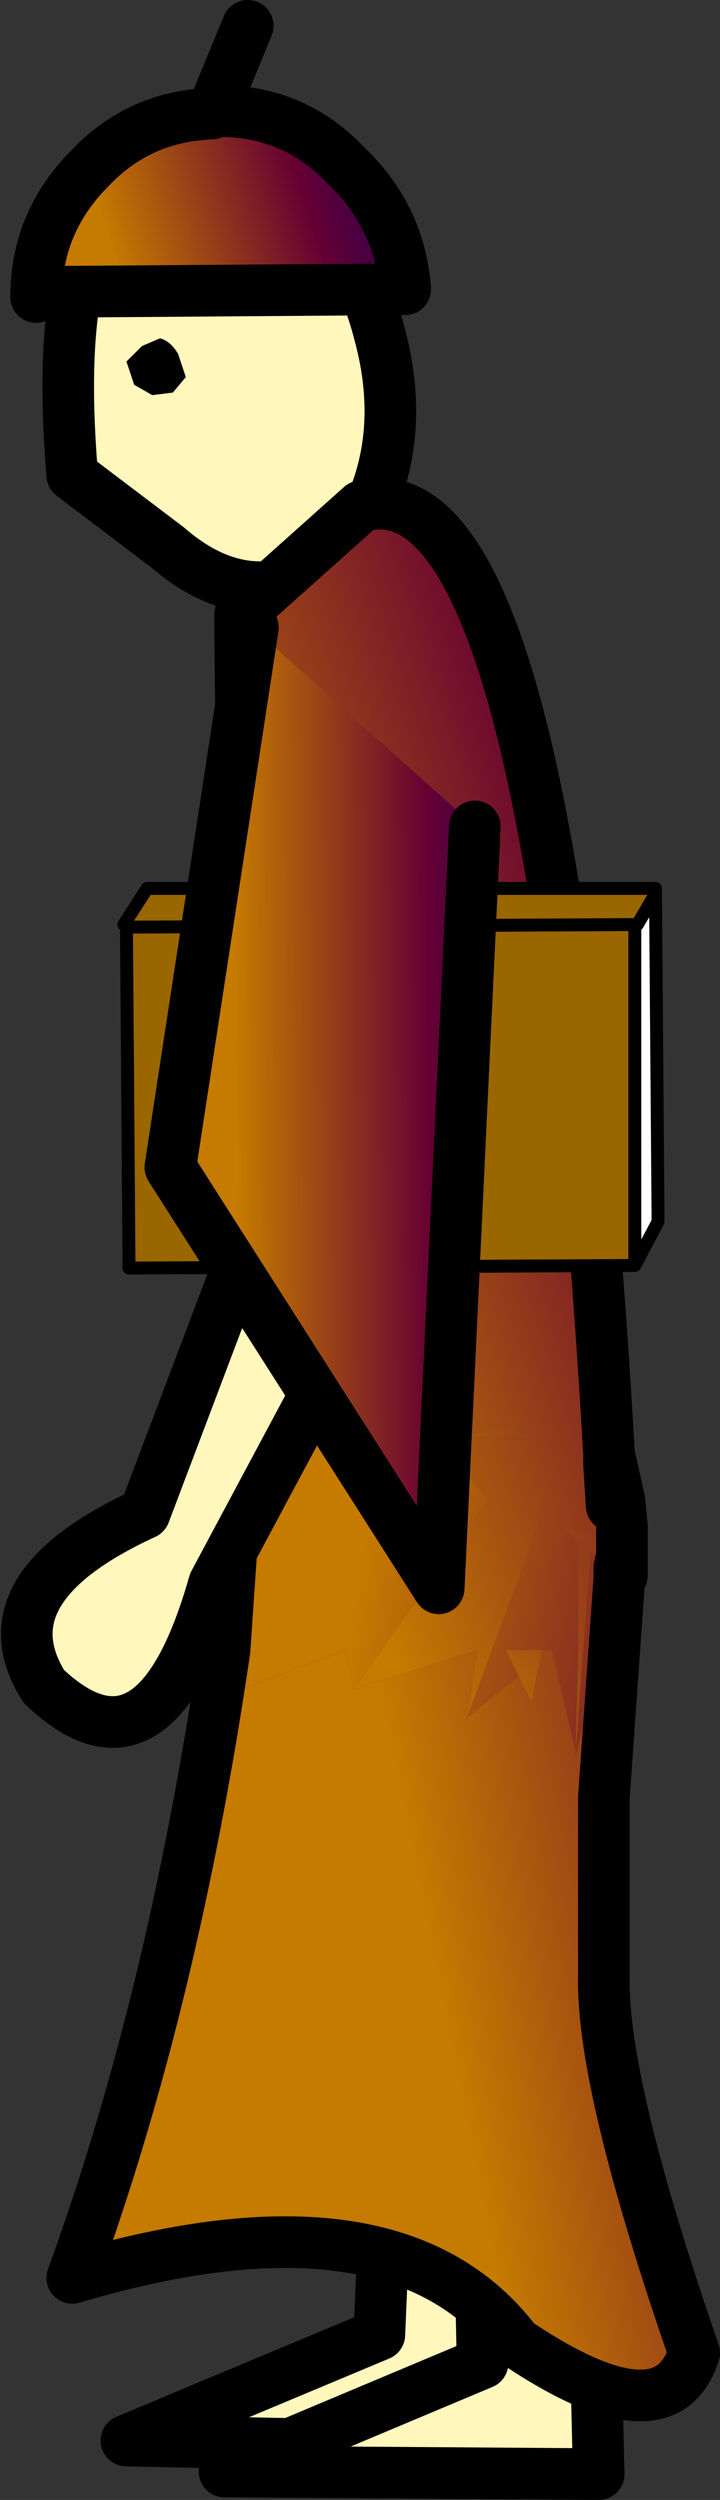 <?xml version="1.0" encoding="UTF-8" standalone="no"?>
<svg xmlns:xlink="http://www.w3.org/1999/xlink" height="48.4px" width="13.95px" xmlns="http://www.w3.org/2000/svg">
  <rect width="100%" height="100%" fill="#333333" stroke="none"/>
  <g transform="matrix(1.0, 0.0, 0.0, 1.0, 61.6, 30.4)">
    <path d="M-51.95 10.7 L-51.95 17.0 -59.15 16.85 -54.25 14.8 -54.15 12.45 -51.95 10.7" fill="#fff7bb" fill-rule="evenodd" stroke="none"/>
    <path d="M-51.95 10.7 L-54.15 12.45 -54.25 14.8 -59.15 16.85 -51.95 17.0 -51.95 10.7 Z" fill="none" stroke="#000000" stroke-linecap="round" stroke-linejoin="round" stroke-width="1.0"/>
    <path d="M-57.25 17.45 L-52.25 15.35 -52.3 13.0 -50.15 11.15 -50.0 17.5 -57.25 17.45" fill="#fff7bb" fill-rule="evenodd" stroke="none"/>
    <path d="M-57.25 17.45 L-50.0 17.5 -50.15 11.15 -52.3 13.0 -52.25 15.35 -57.25 17.45 Z" fill="none" stroke="#000000" stroke-linecap="round" stroke-linejoin="round" stroke-width="1.0"/>
    <path d="M-55.9 -26.65 Q-54.7 -25.7 -54.25 -23.95 -53.8 -22.3 -54.3 -20.9 -54.85 -19.45 -56.0 -19.1 -57.2 -18.8 -58.35 -19.8 L-60.2 -21.2 Q-60.45 -24.2 -59.9 -25.6 -59.4 -27.05 -58.25 -27.35 -57.05 -27.65 -55.9 -26.65" fill="#fff7bb" fill-rule="evenodd" stroke="none"/>
    <path d="M-55.9 -26.65 Q-54.7 -25.7 -54.25 -23.95 -53.8 -22.3 -54.3 -20.9 -54.85 -19.45 -56.0 -19.1 -57.2 -18.8 -58.35 -19.8 L-60.2 -21.2 Q-60.45 -24.2 -59.9 -25.6 -59.4 -27.05 -58.25 -27.35 -57.05 -27.65 -55.9 -26.65 Z" fill="none" stroke="#000000" stroke-linecap="round" stroke-linejoin="round" stroke-width="1.0"/>
    <path d="M-57.5 -28.2 L-57.35 -28.25 Q-55.9 -28.25 -54.9 -27.2 -53.85 -26.2 -53.75 -24.8 L-60.6 -24.75 -60.9 -24.65 Q-60.9 -26.1 -59.85 -27.15 -58.9 -28.15 -57.5 -28.2" fill="url(#gradient0)" fill-rule="evenodd" stroke="none"/>
    <path d="M-58.25 -22.8 L-58.65 -22.75 -59.0 -22.95 -59.15 -23.4 -58.85 -23.7 -58.5 -23.85 Q-58.3 -23.8 -58.15 -23.55 L-58.0 -23.1 -58.25 -22.8" fill="#000000" fill-rule="evenodd" stroke="none"/>
    <path d="M-57.5 -28.2 L-57.35 -28.25 Q-55.9 -28.25 -54.9 -27.2 -53.85 -26.2 -53.75 -24.8 L-60.6 -24.75 -60.9 -24.65 Q-60.9 -26.1 -59.85 -27.15 -58.9 -28.15 -57.5 -28.2 L-56.8 -29.9" fill="none" stroke="#000000" stroke-linecap="round" stroke-linejoin="round" stroke-width="1.0"/>
    <path d="M-56.8 -3.6 L-56.95 -18.5 -54.6 -20.6 Q-50.9 -21.6 -49.8 -2.25 L-49.8 -2.05 -49.75 -1.25 -49.65 -1.35 -49.6 -1.35 -49.55 -0.85 -49.55 -0.65 -49.55 -0.5 -49.95 -0.6 -50.75 -0.9 -50.85 -0.95 -51.1 -1.05 -52.55 2.85 -52.35 1.55 -54.75 2.3 -52.15 -1.35 -52.15 -1.4 -53.25 -2.6 -51.2 -2.55 -51.85 -2.8 -52.45 -2.65 -53.85 -4.15 -54.95 -2.9 -55.5 -3.2 -55.0 -3.35 -56.7 -3.6 -56.7 -3.8 -56.8 -3.6 M-49.55 -0.65 L-49.55 -0.5 -49.55 -0.65 M-56.4 -3.0 L-56.45 -2.95 -56.8 -2.75 -56.75 -2.9 -56.4 -3.0 M-50.4 -0.55 L-50.15 -0.35 -50.3 1.55 -50.45 3.6 -50.45 3.5 -50.4 1.55 -50.4 -0.55" fill="url(#gradient1)" fill-rule="evenodd" stroke="none"/>
    <path d="M-49.6 0.15 L-49.9 4.4 -49.9 7.85 Q-49.95 9.95 -48.15 15.15 -48.7 16.9 -51.6 14.95 -53.95 11.85 -60.2 13.7 -58.25 8.35 -57.25 1.55 L-57.15 1.55 -57.2 2.4 -54.9 1.55 -54.75 2.3 -52.35 1.55 -52.55 2.85 -51.55 2.05 -51.3 2.55 -51.1 1.55 -50.9 1.55 -50.45 3.5 -50.45 3.6 -49.95 1.55 Q-49.85 1.75 -49.85 1.55 L-49.65 0.1 -49.6 0.05 -49.6 0.0 -49.6 0.05 -49.6 0.15 M-57.0 -2.1 L-57.25 -2.65 -56.95 -2.65 -56.85 -2.65 -57.1 0.65 -56.95 -2.05 -57.0 -2.1 -56.95 -2.65 -57.0 -2.1 M-56.8 -3.6 L-56.7 -3.8 -56.7 -3.6 -56.8 -3.6 M-49.6 -0.05 L-49.6 -0.35 -49.55 -0.5 -49.55 -0.3 -49.6 -0.05" fill="url(#gradient2)" fill-rule="evenodd" stroke="none"/>
    <path d="M-56.95 -3.3 L-56.95 -3.35 -57.0 -3.55 -56.95 -3.55 -56.8 -3.6 -56.7 -3.6 -55.0 -3.35 -55.5 -3.2 -56.4 -3.0 -56.75 -2.9 -56.8 -2.9 -56.85 -2.9 -56.9 -3.05 -56.85 -3.05 -56.95 -3.3 M-56.95 -3.55 L-56.95 -3.35 -56.95 -3.55" fill="url(#gradient3)" fill-rule="evenodd" stroke="none"/>
    <path d="M-57.25 -2.65 L-57.35 -2.65 -57.45 -2.7 -57.3 -2.8 -57.15 -2.85 -56.95 -3.0 -56.9 -3.05 -56.85 -2.9 -56.8 -2.9 -56.75 -2.9 -56.8 -2.75 -56.45 -2.95 -56.4 -3.0 -55.5 -3.2 -54.95 -2.9 -53.45 -3.15 -52.45 -2.65 -51.85 -2.8 -51.2 -2.55 -53.25 -2.6 -53.6 -2.95 -55.5 -2.6 -56.85 -2.65 -56.95 -2.65 -56.95 -3.0 -56.95 -2.65 -57.25 -2.65" fill="url(#gradient4)" fill-rule="evenodd" stroke="none"/>
    <path d="M-49.55 0.1 L-49.6 0.15 -49.6 0.05 -49.55 0.1 M-57.45 -2.7 L-57.7 -2.75 -57.25 -2.95 -57.1 -3.0 -56.95 -3.05 -56.95 -3.0 -57.15 -2.85 -57.3 -2.8 -57.45 -2.7 M-53.25 -2.6 L-52.15 -1.4 -52.15 -1.35 -54.75 2.3 -54.9 1.55 -57.2 2.4 -57.15 1.55 -57.1 0.65 -56.85 -2.65 -55.5 -2.6 -53.6 -2.95 -53.25 -2.6 M-52.55 2.85 L-51.1 -1.05 -50.85 -0.95 -50.75 -0.9 -50.4 -0.55 -50.4 1.55 -50.45 3.5 -50.9 1.55 -51.1 1.55 -51.8 1.55 -51.55 2.05 -52.55 2.85 M-56.9 -3.05 L-56.95 -3.0 -56.95 -3.05 -56.85 -3.05 -56.9 -3.05 M-50.15 -0.35 L-49.6 0.05 -49.65 0.1 -49.95 1.55 -50.45 3.6 -50.3 1.55 -50.15 -0.35" fill="url(#gradient5)" fill-rule="evenodd" stroke="none"/>
    <path d="M-49.55 -0.3 L-49.35 0.1 -49.55 0.0 -49.55 -0.3 -49.55 0.0 -49.6 -0.05 -49.9 -0.2 -49.6 0.0 -49.6 0.05 -50.15 -0.35 -50.4 -0.55 -50.75 -0.9 -49.95 -0.6 -49.6 -0.35 -49.6 -0.05 -49.55 -0.3 M-49.55 0.1 L-49.4 0.2 -49.55 0.1 -49.6 0.05 -49.55 0.1" fill="url(#gradient6)" fill-rule="evenodd" stroke="none"/>
    <path d="M-49.55 -0.5 L-49.55 -0.3 -49.55 -0.5 -49.6 -0.35 -49.95 -0.6 -49.55 -0.5" fill="url(#gradient7)" fill-rule="evenodd" stroke="none"/>
    <path d="M-54.95 -2.9 L-53.85 -4.15 -52.45 -2.65 -53.45 -3.15 -54.95 -2.9" fill="url(#gradient8)" fill-rule="evenodd" stroke="none"/>
    <path d="M-51.1 1.55 L-51.3 2.55 -51.55 2.05 -51.8 1.55 -51.1 1.55" fill="url(#gradient9)" fill-rule="evenodd" stroke="none"/>
    <path d="M-57.5 1.55 L-57.4 1.55 -57.55 1.6 -57.5 1.55" fill="url(#gradient10)" fill-rule="evenodd" stroke="none"/>
    <path d="M-56.8 -3.6 L-56.95 -18.5 -54.6 -20.6 Q-50.9 -21.6 -49.8 -2.25 L-49.6 -1.35 -49.55 -0.85 -49.55 -0.65 -49.55 -0.5 -49.55 -0.3 -49.55 -0.5 -49.55 -0.65 M-49.55 0.0 L-49.55 0.1 M-49.6 0.15 L-49.9 4.4 -49.9 7.85 Q-49.95 9.95 -48.15 15.15 -48.7 16.9 -51.6 14.95 -53.95 11.85 -60.2 13.7 -58.25 8.35 -57.25 1.55 L-57.0 -2.1 -56.95 -2.65 -56.95 -3.0 -56.95 -3.05 -56.95 -3.3 -56.95 -3.35 -56.95 -3.55 M-49.8 -2.25 L-49.8 -2.05 -49.75 -1.25 M-49.6 -0.05 L-49.55 -0.3 -49.55 0.0 M-49.6 -0.05 L-49.6 0.05 -49.6 0.15" fill="none" stroke="#000000" stroke-linecap="round" stroke-linejoin="round" stroke-width="1.0"/>
    <path d="M-56.65 -6.7 L-54.0 -6.2 -57.45 0.25 Q-58.6 4.3 -60.75 2.25 -61.95 0.35 -58.8 -1.1 L-56.7 -6.65 -56.65 -6.7" fill="#fff7bb" fill-rule="evenodd" stroke="none"/>
    <path d="M-56.65 -6.7 L-54.0 -6.2 -57.45 0.25 Q-58.6 4.3 -60.75 2.25 -61.95 0.35 -58.8 -1.1 L-56.7 -6.65 -56.65 -6.7 Z" fill="none" stroke="#000000" stroke-linecap="round" stroke-linejoin="round" stroke-width="1.0"/>
    <path d="M-48.9 -13.1 L-48.9 -13.2 -48.85 -13.2 -48.9 -13.1" fill="#ff0000" fill-rule="evenodd" stroke="none"/>
    <path d="M-48.9 -13.1 L-49.25 -12.5 -49.3 -12.5 -59.15 -12.45 -49.3 -12.5 -49.3 -5.9 -59.1 -5.85 -59.15 -12.45 -59.2 -12.5 -58.75 -13.2 -48.9 -13.2 -48.9 -13.1" fill="#996600" fill-rule="evenodd" stroke="none"/>
    <path d="M-49.3 -12.5 L-49.25 -12.5 -48.9 -13.1 -48.85 -6.75 -49.3 -5.9 -49.3 -12.5" fill="#ffffff" fill-rule="evenodd" stroke="none"/>
    <path d="M-49.3 -12.5 L-49.25 -12.5 -48.9 -13.1 -48.9 -13.2 -58.75 -13.2 -59.2 -12.5 -59.15 -12.45 -49.3 -12.5 -49.3 -5.9 -48.85 -6.75 -48.9 -13.1 M-59.15 -12.45 L-59.1 -5.85 -49.3 -5.9" fill="none" stroke="#000000" stroke-linecap="round" stroke-linejoin="round" stroke-width="0.25"/>
    <path d="M-52.4 -14.4 L-53.1 0.35 -58.3 -7.8 -56.7 -18.25 -52.4 -14.4" fill="url(#gradient11)" fill-rule="evenodd" stroke="none"/>
    <path d="M-52.4 -14.4 L-53.1 0.35 -58.3 -7.8 -56.7 -18.25" fill="none" stroke="#000000" stroke-linecap="round" stroke-linejoin="round" stroke-width="1.0"/>
  </g>
  <defs>
    <linearGradient gradientTransform="matrix(0.004, -0.001, 0.006, 0.019, -42.5, 16.85)" gradientUnits="userSpaceOnUse" id="gradient0" spreadMethod="pad" x1="-819.2" x2="819.2">
      <stop offset="0.0" stop-color="#c57a00"/>
      <stop offset="0.573" stop-color="#660033"/>
      <stop offset="1.0" stop-color="#000066"/>
    </linearGradient>
    <linearGradient gradientTransform="matrix(0.008, -0.003, 0.006, 0.019, -48.3, -3.75)" gradientUnits="userSpaceOnUse" id="gradient1" spreadMethod="pad" x1="-819.2" x2="819.2">
      <stop offset="0.0" stop-color="#c57a00"/>
      <stop offset="0.573" stop-color="#660033"/>
      <stop offset="1.0" stop-color="#000066"/>
    </linearGradient>
    <linearGradient gradientTransform="matrix(0.008, -0.002, 0.004, 0.02, -47.6, 1.0)" gradientUnits="userSpaceOnUse" id="gradient2" spreadMethod="pad" x1="-819.2" x2="819.2">
      <stop offset="0.0" stop-color="#c57a00"/>
      <stop offset="0.573" stop-color="#660033"/>
      <stop offset="1.0" stop-color="#000066"/>
    </linearGradient>
    <linearGradient gradientTransform="matrix(0.007, -0.004, 0.01, 0.018, -48.4, -4.4)" gradientUnits="userSpaceOnUse" id="gradient3" spreadMethod="pad" x1="-819.2" x2="819.2">
      <stop offset="0.0" stop-color="#c57a00"/>
      <stop offset="0.573" stop-color="#660033"/>
      <stop offset="1.0" stop-color="#000066"/>
    </linearGradient>
    <linearGradient gradientTransform="matrix(0.008, -0.001, 0.004, 0.02, -48.15, -2.45)" gradientUnits="userSpaceOnUse" id="gradient4" spreadMethod="pad" x1="-819.2" x2="819.2">
      <stop offset="0.0" stop-color="#c57a00"/>
      <stop offset="0.573" stop-color="#660033"/>
      <stop offset="1.0" stop-color="#000066"/>
    </linearGradient>
    <linearGradient gradientTransform="matrix(0.008, 0.001, -0.003, 0.02, -47.95, 0.15)" gradientUnits="userSpaceOnUse" id="gradient5" spreadMethod="pad" x1="-819.2" x2="819.2">
      <stop offset="0.0" stop-color="#c57a00"/>
      <stop offset="0.573" stop-color="#660033"/>
      <stop offset="1.0" stop-color="#000066"/>
    </linearGradient>
    <linearGradient gradientTransform="matrix(0.008, -0.002, 0.004, 0.02, -47.6, -1.8)" gradientUnits="userSpaceOnUse" id="gradient6" spreadMethod="pad" x1="-819.2" x2="819.2">
      <stop offset="0.0" stop-color="#c57a00"/>
      <stop offset="0.573" stop-color="#660033"/>
      <stop offset="1.0" stop-color="#000066"/>
    </linearGradient>
    <linearGradient gradientTransform="matrix(0.008, 0.0, -2.0E-4, 0.021, -47.7, -1.15)" gradientUnits="userSpaceOnUse" id="gradient7" spreadMethod="pad" x1="-819.2" x2="819.2">
      <stop offset="0.0" stop-color="#c57a00"/>
      <stop offset="0.573" stop-color="#660033"/>
      <stop offset="1.0" stop-color="#000066"/>
    </linearGradient>
    <linearGradient gradientTransform="matrix(0.008, 2.0E-4, -5.0E-4, 0.021, -48.6, -2.0)" gradientUnits="userSpaceOnUse" id="gradient8" spreadMethod="pad" x1="-819.2" x2="819.2">
      <stop offset="0.0" stop-color="#c57a00"/>
      <stop offset="0.573" stop-color="#660033"/>
      <stop offset="1.0" stop-color="#000066"/>
    </linearGradient>
    <linearGradient gradientTransform="matrix(0.006, -0.005, 0.013, 0.016, -49.25, -2.55)" gradientUnits="userSpaceOnUse" id="gradient9" spreadMethod="pad" x1="-819.2" x2="819.2">
      <stop offset="0.0" stop-color="#c57a00"/>
      <stop offset="0.573" stop-color="#660033"/>
      <stop offset="1.0" stop-color="#000066"/>
    </linearGradient>
    <linearGradient gradientTransform="matrix(0.007, -0.004, 0.01, 0.018, -48.65, -1.4)" gradientUnits="userSpaceOnUse" id="gradient10" spreadMethod="pad" x1="-819.2" x2="819.2">
      <stop offset="0.0" stop-color="#c57a00"/>
      <stop offset="0.573" stop-color="#660033"/>
      <stop offset="1.0" stop-color="#000066"/>
    </linearGradient>
    <linearGradient gradientTransform="matrix(0.004, 0.0, 1.0E-4, 0.009, -53.75, -9.4)" gradientUnits="userSpaceOnUse" id="gradient11" spreadMethod="pad" x1="-819.2" x2="819.2">
      <stop offset="0.0" stop-color="#c57a00"/>
      <stop offset="0.573" stop-color="#660033"/>
      <stop offset="1.0" stop-color="#000066"/>
    </linearGradient>
  </defs>
</svg>

